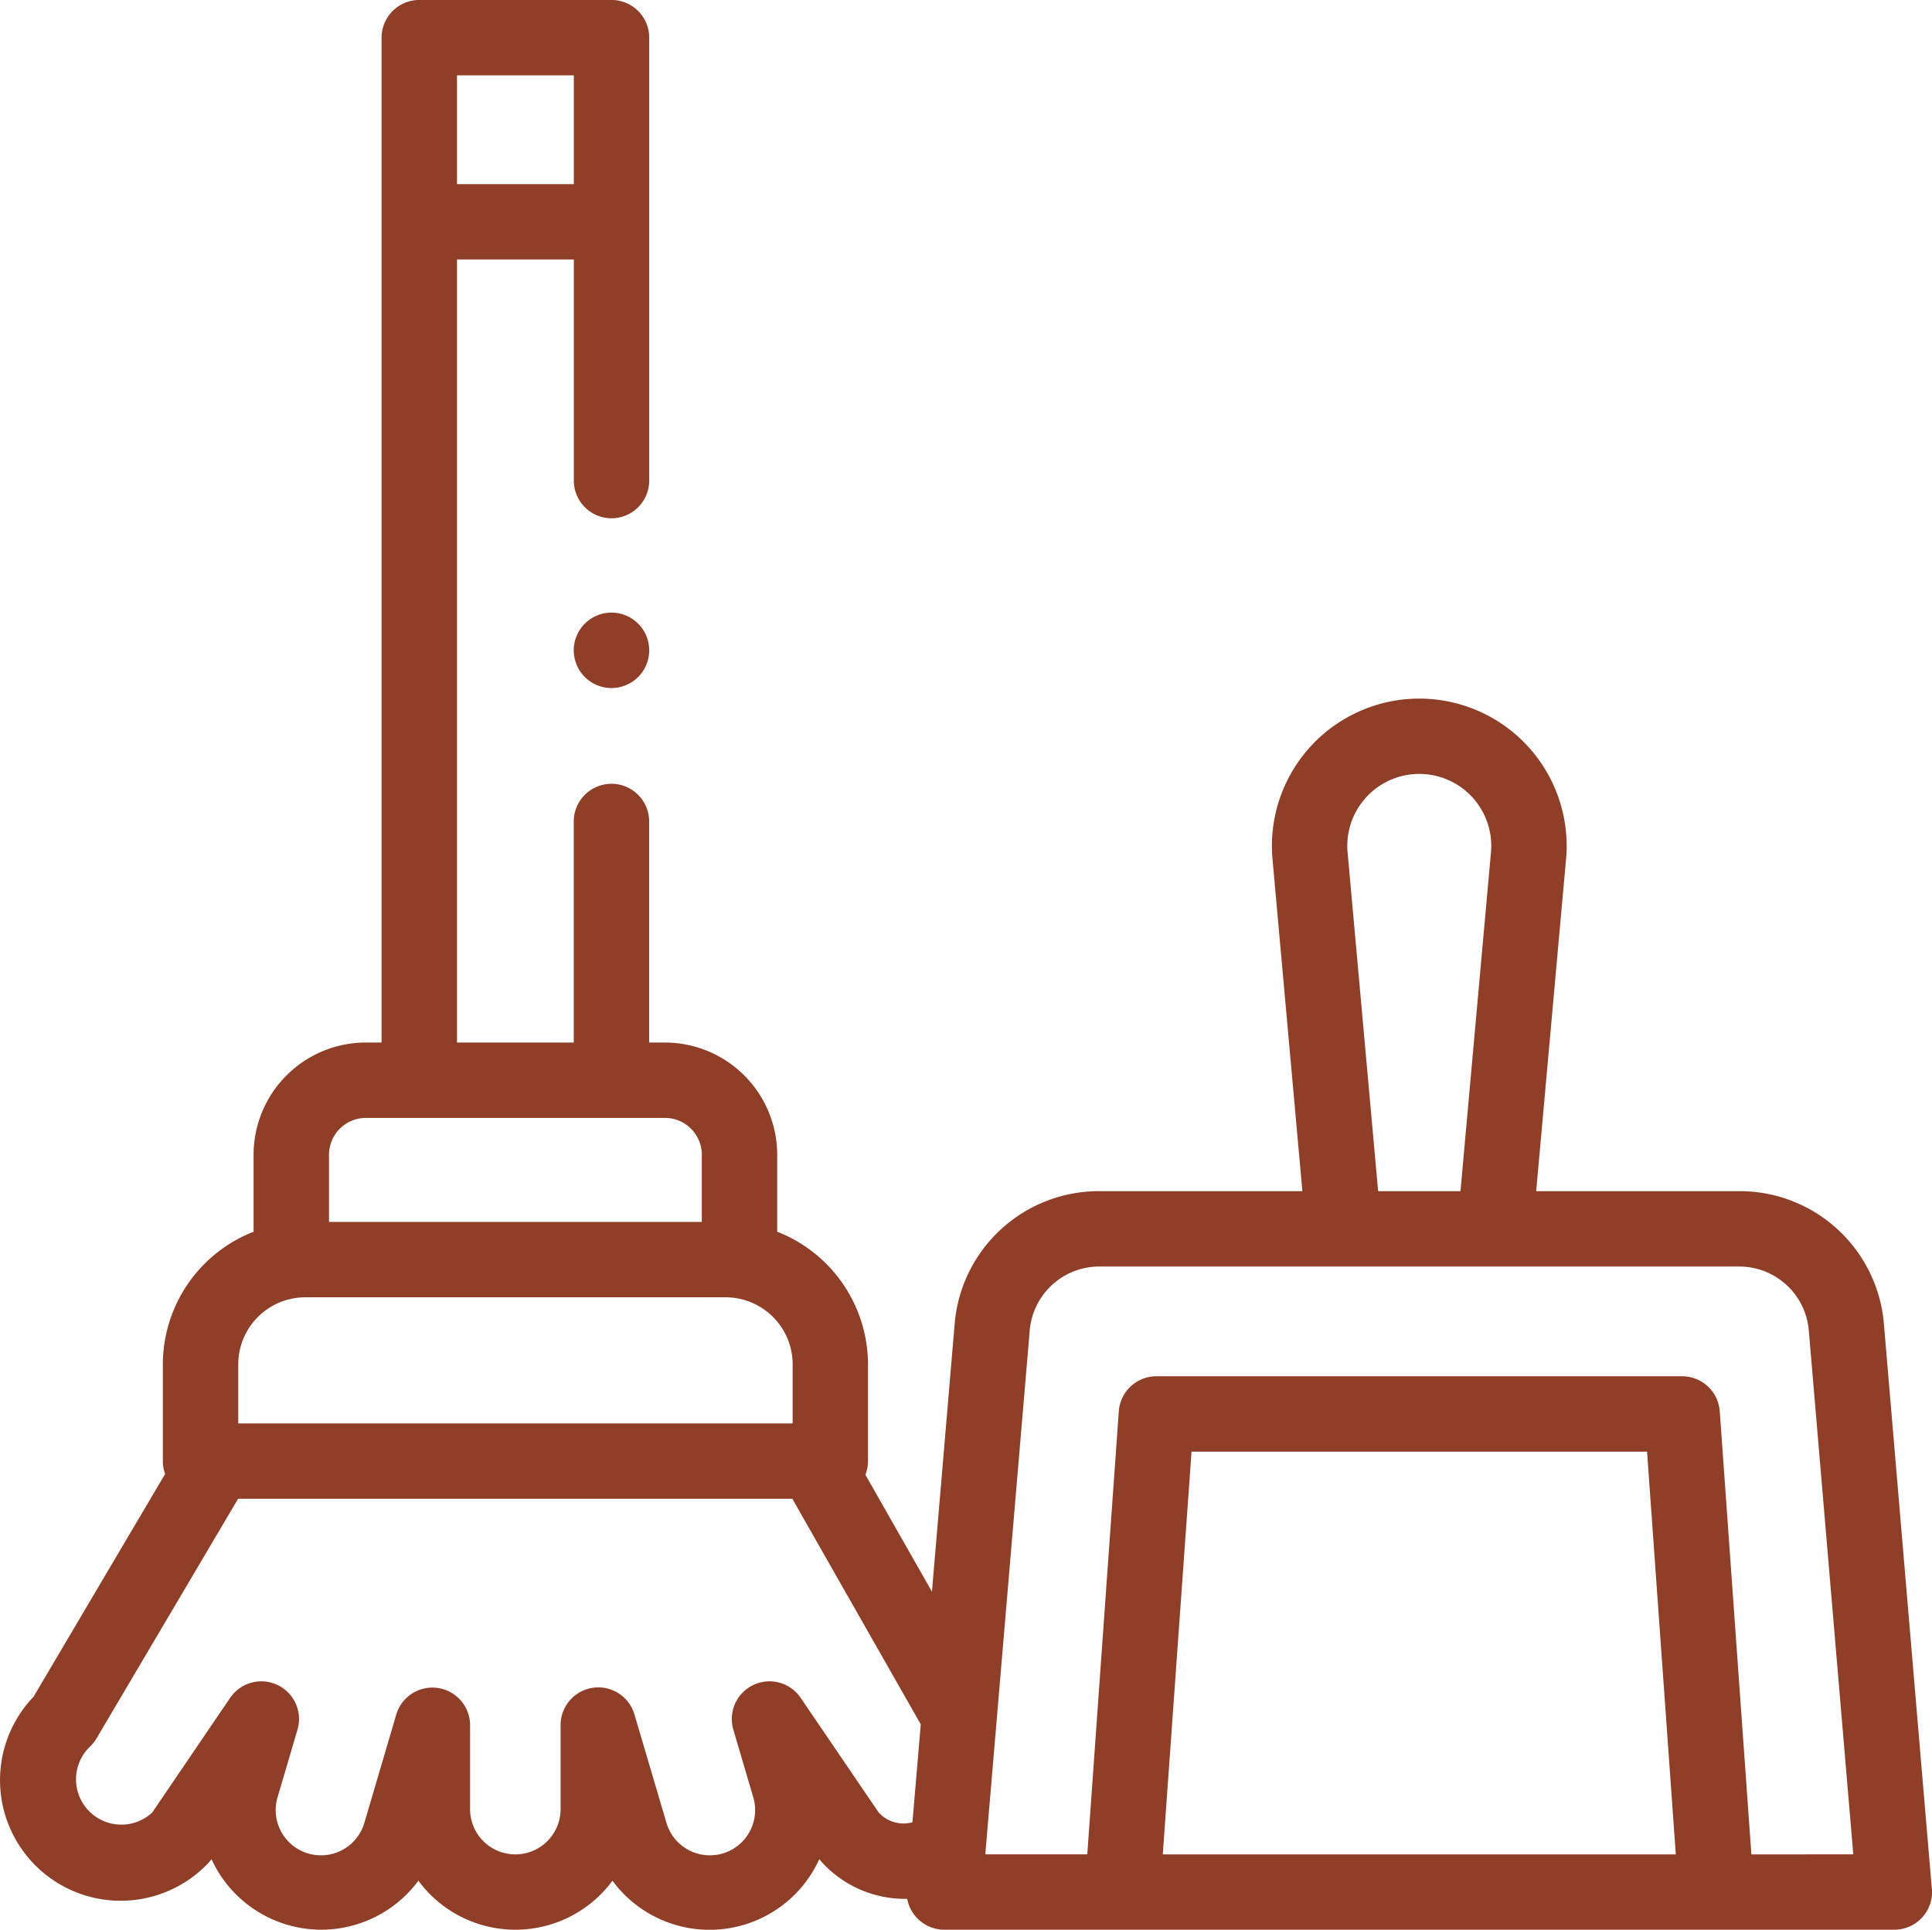 <svg id="SvgjsG1043" xmlns="http://www.w3.org/2000/svg" width="65.705" height="65.644" viewBox="0 0 65.705 65.644">
  <g id="Group_10" data-name="Group 10" transform="translate(0 0)">
    <path id="Path_13" data-name="Path 13" d="M65.223,64.254l-1.629-19.2A4.924,4.924,0,0,0,58.66,40.52H51.767l1.012-11.253a5.012,5.012,0,1,0-9.976,0L43.815,40.52H36.923a4.923,4.923,0,0,0-4.935,4.534l-.771,9.09-2.262-3.976a1.283,1.283,0,0,0,.087-.466V46.411A4.852,4.852,0,0,0,25.955,41.9V39.282a3.822,3.822,0,0,0-3.817-3.817H21.6v-7.52a1.282,1.282,0,1,0-2.564,0v7.52H15.066V8.829h3.972v7.52a1.282,1.282,0,1,0,2.564,0V1.283A1.282,1.282,0,0,0,20.319,0H13.784A1.282,1.282,0,0,0,12.5,1.282V35.464h-.536a3.822,3.822,0,0,0-3.817,3.817V41.9a4.852,4.852,0,0,0-3.086,4.514V49.7a1.286,1.286,0,0,0,.077.441L.664,57.718a4.1,4.1,0,1,0,5.926,5.676,1.282,1.282,0,0,0,.126-.149q.06.131.13.259a4.106,4.106,0,0,0,6.906.473,4.1,4.1,0,0,0,6.6,0,4.1,4.1,0,0,0,7.035-.734,1.273,1.273,0,0,0,.129.15,3.82,3.82,0,0,0,2.86,1.2,1.281,1.281,0,0,0,1.261,1.05h32.31a1.281,1.281,0,0,0,1.278-1.39ZM15.066,2.565h3.972v3.7H15.066ZM45.357,29.037a2.448,2.448,0,1,1,4.868,0L49.192,40.52h-2.8ZM10.712,39.282a1.255,1.255,0,0,1,1.254-1.253H22.138a1.255,1.255,0,0,1,1.253,1.253v2.284H10.712ZM7.626,46.411a2.283,2.283,0,0,1,2.28-2.28H24.2a2.282,2.282,0,0,1,2.28,2.28v2.01H7.626Zm21.78,15.245-2.653-3.9a1.282,1.282,0,0,0-2.29,1.083l.668,2.268a1.539,1.539,0,1,1-2.952.869L21.1,58.321a1.282,1.282,0,0,0-2.512.362v2.859a1.539,1.539,0,1,1-3.078,0V58.683A1.282,1.282,0,0,0,13,58.321l-1.076,3.655a1.539,1.539,0,1,1-2.952-.869l.668-2.268a1.282,1.282,0,0,0-2.29-1.083l-2.65,3.9A1.539,1.539,0,0,1,2.6,59.4a1.278,1.278,0,0,0,.2-.254L7.62,50.985H26.469L30.8,58.593c.012.021.024.041.037.06l-.283,3.336A1.141,1.141,0,0,1,29.406,61.656Zm9.662,1.425.978-13.7H55.537l.978,13.7Zm20.018,0L58.01,48.008a1.283,1.283,0,0,0-1.279-1.191H38.851a1.282,1.282,0,0,0-1.279,1.191L36.5,63.08H33.032l1.51-17.809a2.375,2.375,0,0,1,2.38-2.187H58.659a2.375,2.375,0,0,1,2.38,2.187L62.551,63.08Z" transform="translate(0.477 -0.001)" fill="#8f3e28"/>
    <path id="Path_14" data-name="Path 14" d="M152.7,164.787a1.283,1.283,0,1,1,1.257-1.032A1.283,1.283,0,0,1,152.7,164.787Z" transform="translate(-131.903 -141.382)" fill="#8f3e28"/>
  </g>
</svg>
